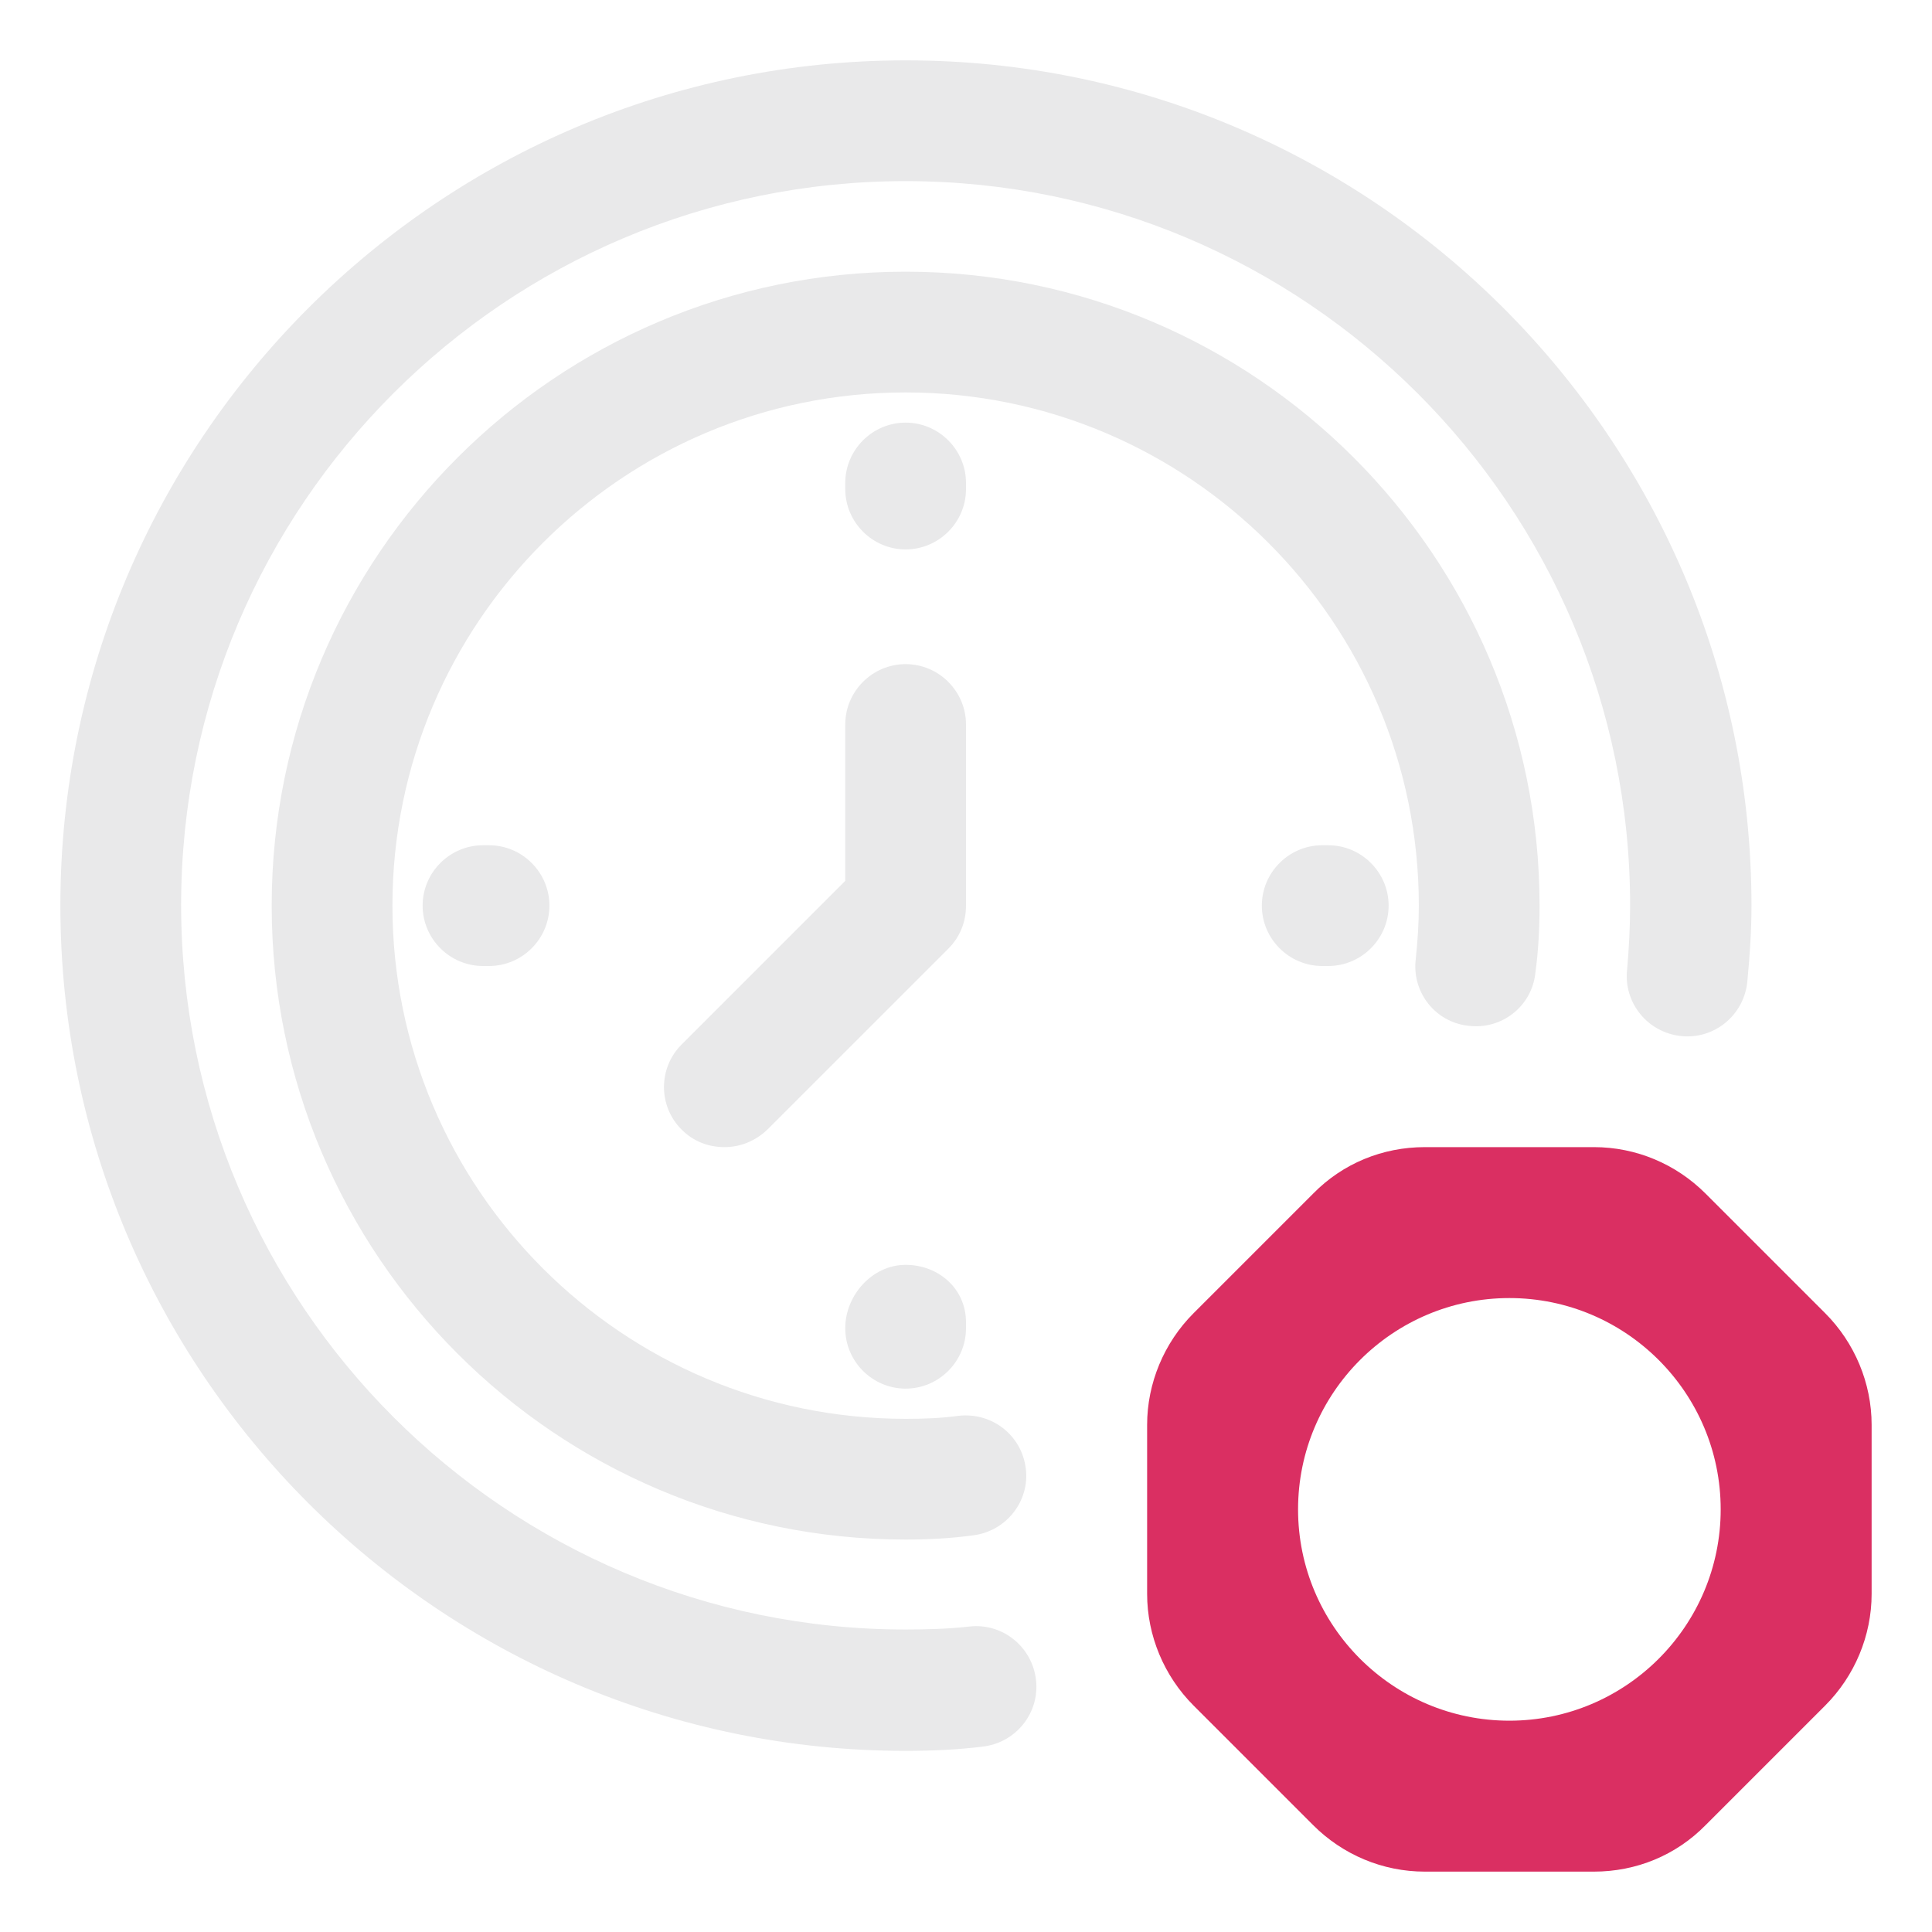 <?xml version="1.0" encoding="UTF-8"?>
<svg xmlns="http://www.w3.org/2000/svg" width="32" height="32" viewBox="0 0 32 32" fill="none">
  <path d="M16 12C16 11.45 15.55 11 15 11C14.45 11 14 11.45 14 12V14.59L11.29 17.3C10.9 17.69 10.9 18.32 11.29 18.71C11.49 18.91 11.74 19 12 19C12.26 19 12.51 18.9 12.71 18.71L15.71 15.71C15.9 15.52 16 15.27 16 15V12Z" fill="#E9E9EA"></path>
  <path d="M16 8C16 7.45 15.55 7 15 7C14.45 7 14 7.45 14 8V8.1C14 8.65 14.45 9.1 15 9.1C15.55 9.1 16 8.65 16 8.1V8Z" fill="#E9E9EA"></path>
  <path d="M14 22C14 22.55 14.45 23 15 23C15.55 23 16 22.55 16 22V21.9C16 21.35 15.55 20.95 15 20.95C14.45 20.95 14 21.45 14 22Z" fill="#E9E9EA"></path>
  <path d="M22 14H21.9C21.35 14 20.9 14.45 20.9 15C20.9 15.55 21.35 16 21.9 16H22C22.55 16 23 15.55 23 15C23 14.45 22.55 14 22 14Z" fill="#E9E9EA"></path>
  <path d="M8.1 14H8C7.45 14 7 14.45 7 15C7 15.55 7.45 16 8 16H8.1C8.65 16 9.1 15.55 9.1 15C9.1 14.45 8.65 14 8.1 14Z" fill="#E9E9EA"></path>
  <path d="M15 1C7.28 1 1 7.28 1 15C1 22.72 7.28 29 15 29C15.44 29 15.87 28.98 16.27 28.93C16.82 28.87 17.22 28.38 17.16 27.83C17.1 27.28 16.61 26.88 16.06 26.94C15.71 26.98 15.35 26.99 15 26.99C8.38 26.99 3 21.61 3 14.99C3 8.37 8.38 3 15 3C21.62 3 27 8.38 27 15C27 15.35 26.98 15.72 26.95 16.06C26.89 16.61 27.29 17.1 27.84 17.16C28.39 17.22 28.88 16.82 28.94 16.27C28.98 15.86 29.01 15.43 29.01 15C29.01 7.28 22.73 1 15.01 1H15Z" fill="#E9E9EA"></path>
  <path d="M15 4.5C9.21 4.5 4.5 9.21 4.5 15C4.5 20.79 9.21 25.5 15 25.5C15.38 25.5 15.75 25.48 16.12 25.43C16.67 25.36 17.06 24.86 16.99 24.32C16.92 23.77 16.43 23.39 15.88 23.45C15.59 23.49 15.3 23.5 15 23.5C10.31 23.5 6.5 19.69 6.5 15C6.5 10.31 10.31 6.5 15 6.5C19.69 6.5 23.5 10.31 23.5 15C23.5 15.3 23.48 15.59 23.45 15.88C23.38 16.43 23.77 16.93 24.32 16.99C24.87 17.06 25.37 16.67 25.43 16.12C25.48 15.75 25.5 15.38 25.5 15C25.5 9.21 20.79 4.5 15 4.5Z" fill="#E9E9EA"></path>
  <path d="M30.23 21.75L28.25 19.77C27.76 19.28 27.1 19 26.4 19H23.6C22.9 19 22.24 19.27 21.75 19.77L19.77 21.75C19.28 22.24 19 22.91 19 23.6V26.4C19 27.09 19.28 27.76 19.77 28.25L21.75 30.23C22.24 30.72 22.9 31 23.6 31H26.4C27.1 31 27.76 30.73 28.25 30.23L30.23 28.25C30.72 27.76 31 27.09 31 26.4V23.6C31 22.91 30.72 22.24 30.23 21.75ZM25 28.5C23.07 28.5 21.5 26.93 21.5 25C21.5 23.07 23.07 21.5 25 21.5C26.93 21.5 28.5 23.07 28.5 25C28.5 26.93 26.93 28.5 25 28.5Z" fill="#DA2F62"></path>
</svg>
